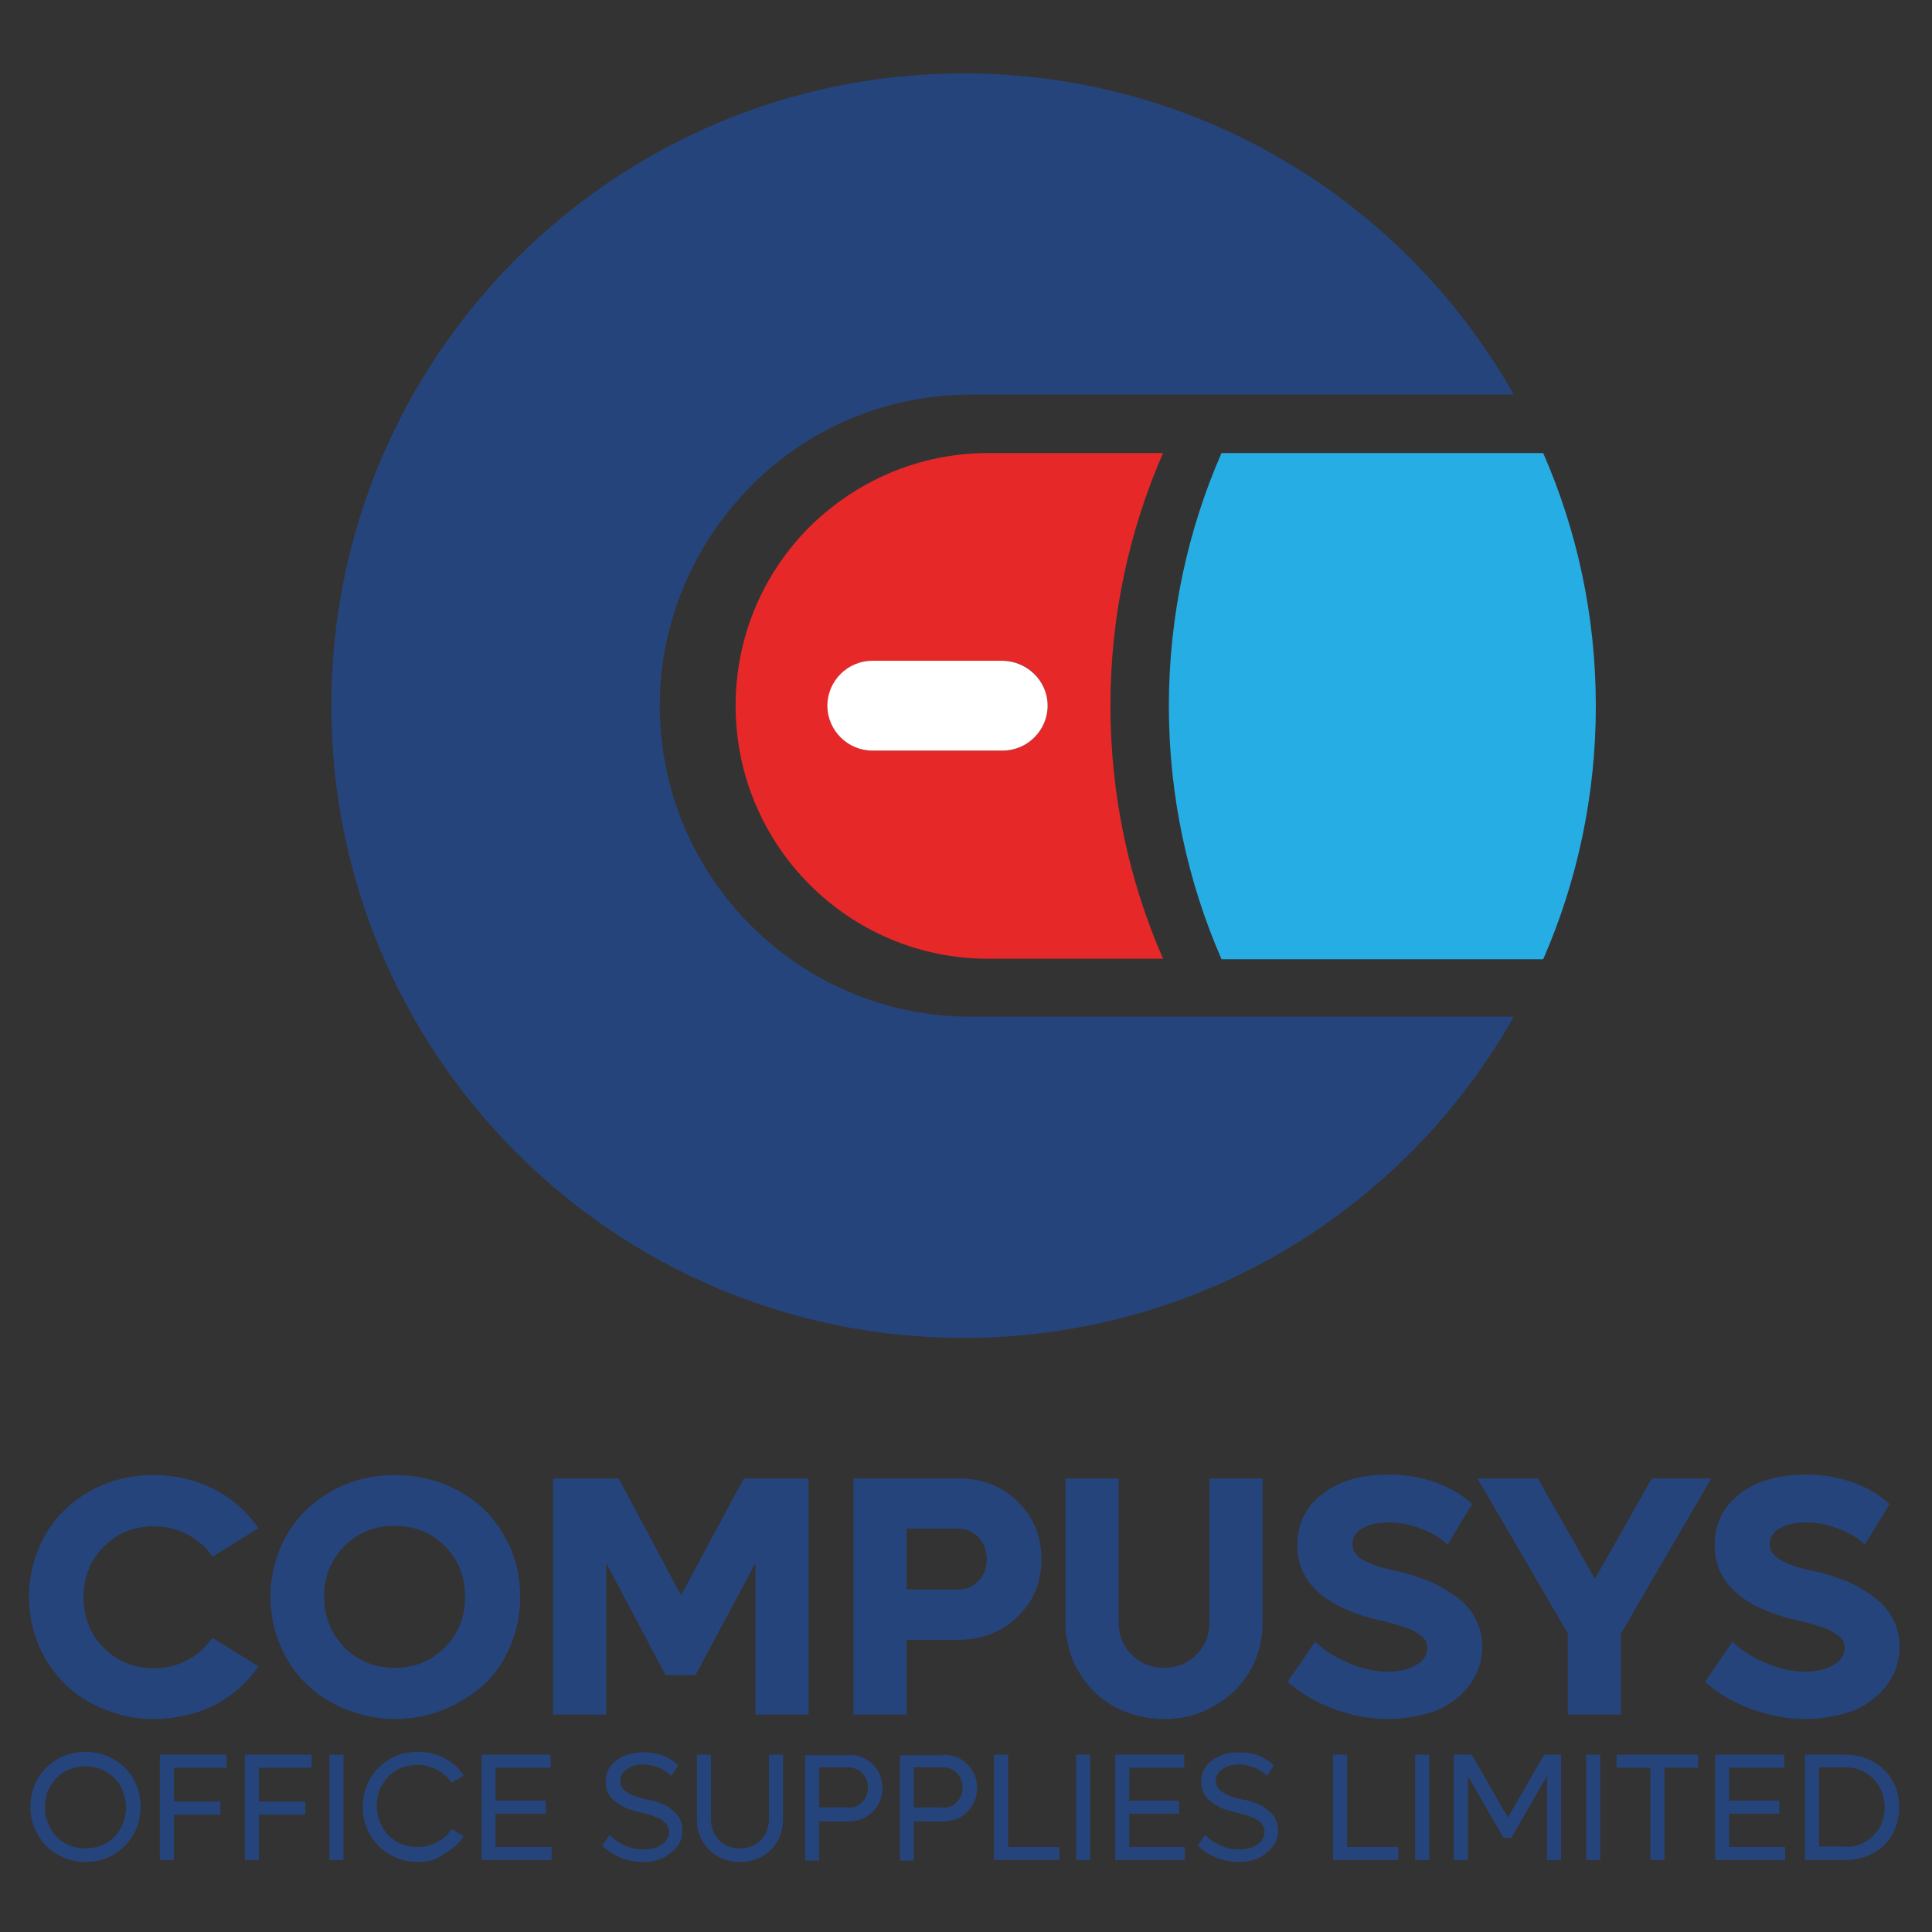 <?xml version="1.0" encoding="UTF-8"?> <!-- Generator: Adobe Illustrator 19.0.0, SVG Export Plug-In . SVG Version: 6.00 Build 0) --> <svg xmlns="http://www.w3.org/2000/svg" xmlns:xlink="http://www.w3.org/1999/xlink" version="1.1" x="0px" y="0px" viewBox="0 0 400 400" style="enable-background:new 0 0 400 400;" xml:space="preserve"><rect x="0" y="0" width="400" height="400" fill="#333333" stroke="none"/> <style type="text/css"> .st0{fill:#26447C;} .st1{fill:#26ADE3;} .st2{fill:#E72829;} .st3{fill:#FFFFFF;} .st4{display:none;} </style> <g id="Layer_1"> <g id="XMLID_41_"> <path id="XMLID_40_" class="st0" d="M201,210.5h112.4c-22.4,39.7-65,66.5-113.9,66.5c-72.3,0-130.9-58.6-130.9-130.9 c0-72.3,58.6-130.9,130.9-130.9c48.9,0,91.5,26.8,113.9,66.5H201c-17.8,0-33.9,7.2-45.5,18.9c-11.6,11.7-18.9,27.8-18.9,45.5 C136.6,181.7,165.5,210.5,201,210.5"></path> <path id="XMLID_39_" class="st1" d="M319.5,93.8h-66.6c-7,16-10.9,33.8-10.9,52.4c0,18.6,3.9,36.3,10.9,52.4h66.6 c7-16,10.9-33.8,10.9-52.4C330.4,127.5,326.5,109.8,319.5,93.8"></path> <path id="XMLID_86_" class="st2" d="M240.8,93.8h-36.2c-14.5,0-27.5,5.9-37,15.3c-9.5,9.5-15.3,22.6-15.3,37 c0,28.9,23.4,52.4,52.3,52.4h36.2c-7-16-10.9-33.8-10.9-52.4S233.8,109.8,240.8,93.8 M207.6,155.4h-27c-5.1,0-9.2-4.2-9.2-9.3 c0-5.1,4.2-9.3,9.2-9.3h27c5.1,0,9.3,4.2,9.3,9.3C216.9,151.2,212.7,155.4,207.6,155.4"></path> <path id="XMLID_36_" class="st3" d="M216.9,146.1c0,5.1-4.2,9.3-9.3,9.3h-27c-5.1,0-9.3-4.2-9.3-9.3c0-5.1,4.2-9.3,9.3-9.3h27 C212.7,136.9,216.9,141,216.9,146.1"></path> <path id="XMLID_82_" class="st0" d="M17.7,385.5c-1.6,0-3.1-0.3-4.5-0.9c-1.4-0.6-2.6-1.4-3.6-2.4c-1-1-1.8-2.2-2.4-3.6 c-0.6-1.4-0.9-2.9-0.9-4.5c0-2.1,0.5-4,1.5-5.8c1-1.7,2.4-3.1,4.1-4.1c1.7-1,3.7-1.5,5.8-1.5c2.1,0,4.1,0.5,5.8,1.5 c1.7,1,3.1,2.3,4.1,4.1c1,1.7,1.5,3.6,1.5,5.8c0,2.1-0.5,4-1.5,5.8c-1,1.7-2.4,3.1-4.1,4.1C21.8,385,19.9,385.5,17.7,385.5 M13.4,381.6c1.3,0.7,2.7,1.1,4.3,1.1c1.6,0,3-0.4,4.3-1.1c1.3-0.7,2.3-1.8,3-3.1c0.7-1.3,1.1-2.7,1.1-4.3c0-1.6-0.4-3-1.1-4.3 c-0.7-1.3-1.8-2.3-3-3.1c-1.3-0.7-2.7-1.1-4.3-1.1c-1.2,0-2.3,0.2-3.3,0.6c-1,0.4-1.9,1-2.7,1.8c-0.7,0.8-1.3,1.7-1.8,2.7 c-0.4,1.1-0.6,2.2-0.6,3.4c0,1.6,0.4,3,1.1,4.3C11.1,379.8,12.1,380.9,13.4,381.6"></path> <polygon id="XMLID_33_" class="st0" points="46.9,366 36,366 36,373 45.6,373 45.6,375.7 36,375.7 36,385.1 33.1,385.1 33.1,363.3 46.9,363.3 "></polygon> <polygon id="XMLID_32_" class="st0" points="64.5,366 53.6,366 53.6,373 63.2,373 63.2,375.7 53.6,375.7 53.6,385.1 50.7,385.1 50.7,363.3 64.5,363.3 "></polygon> <rect id="XMLID_31_" x="68.2" y="363.3" class="st0" width="2.9" height="21.8"></rect> <path id="XMLID_30_" class="st0" d="M86.5,385.5c-1.6,0-3.1-0.3-4.5-0.9c-1.4-0.6-2.6-1.4-3.6-2.4c-1-1-1.8-2.2-2.4-3.6 c-0.6-1.4-0.9-2.9-0.9-4.5c0-2.1,0.5-4,1.5-5.8c1-1.7,2.4-3.1,4.1-4.1c1.7-1,3.7-1.5,5.8-1.5c2,0,3.8,0.4,5.5,1.3 c1.7,0.9,3,2.1,4,3.6l-2.5,1.5c-0.8-1.1-1.7-2-3-2.7c-1.2-0.6-2.6-1-4.1-1c-1.2,0-2.3,0.2-3.3,0.6c-1,0.4-1.9,1-2.7,1.8 c-0.7,0.8-1.3,1.7-1.8,2.7c-0.4,1.1-0.6,2.2-0.6,3.4c0,1.6,0.4,3,1.1,4.3c0.7,1.3,1.7,2.3,3,3.1c1.3,0.7,2.7,1.1,4.3,1.1 c1.5,0,2.8-0.3,4.1-1c1.2-0.6,2.2-1.5,3-2.7l2.5,1.5c-1,1.5-2.4,2.7-4,3.6C90.3,385.1,88.5,385.5,86.5,385.5"></path> <polygon id="XMLID_29_" class="st0" points="102.6,382.4 114.2,382.4 114.2,385.1 99.7,385.1 99.7,363.3 114,363.3 114,366 102.6,366 102.6,372.8 113,372.8 113,375.5 102.6,375.5 "></polygon> <path id="XMLID_28_" class="st0" d="M133.2,385.5c-1.6,0-3.2-0.3-4.7-0.9c-1.5-0.6-2.8-1.5-3.8-2.5l1.5-2.2 c0.8,0.9,1.9,1.6,3.2,2.2c1.3,0.6,2.5,0.8,3.9,0.8c1.5,0,2.7-0.3,3.7-1c1-0.7,1.5-1.5,1.5-2.6c0-0.3,0-0.6-0.1-0.8 c-0.1-0.3-0.2-0.5-0.3-0.7c-0.1-0.2-0.3-0.4-0.6-0.6c-0.2-0.2-0.5-0.3-0.6-0.5c-0.2-0.1-0.4-0.3-0.8-0.4c-0.4-0.1-0.6-0.2-0.8-0.3 c-0.2-0.1-0.5-0.2-0.9-0.3c-0.4-0.1-0.7-0.2-0.8-0.2c-0.1,0-0.4-0.1-0.8-0.2c-0.8-0.2-1.5-0.4-2.2-0.6c-0.7-0.2-1.3-0.5-2-0.9 c-0.7-0.4-1.2-0.8-1.7-1.2c-0.5-0.4-0.8-1-1.1-1.6c-0.3-0.6-0.4-1.3-0.4-2.1c0-1.8,0.7-3.3,2.2-4.4c1.4-1.1,3.3-1.7,5.6-1.7 c1.5,0,2.9,0.2,4.1,0.7c1.3,0.5,2.3,1.2,3.1,2l-1.4,2.2c-0.6-0.7-1.4-1.2-2.5-1.7c-1.1-0.4-2.2-0.7-3.3-0.7c-1.4,0-2.5,0.3-3.4,1 c-0.9,0.6-1.4,1.4-1.4,2.4c0,1.8,1.7,3,5.2,3.8c0.4,0.1,0.7,0.2,1.1,0.2c0.4,0.1,0.8,0.2,1.4,0.4c0.6,0.2,1.1,0.4,1.5,0.6 c0.5,0.2,0.9,0.5,1.4,0.9c0.5,0.4,0.9,0.7,1.2,1.1c0.3,0.4,0.6,0.9,0.8,1.5c0.2,0.6,0.3,1.2,0.3,1.8c0,1.8-0.8,3.4-2.3,4.5 C137.4,384.9,135.5,385.5,133.2,385.5"></path> <path id="XMLID_27_" class="st0" d="M153.2,385.5c-1.7,0-3.2-0.4-4.5-1.1c-1.4-0.8-2.4-1.8-3.2-3.1c-0.8-1.3-1.2-2.8-1.2-4.5 v-13.5h2.9v13.4c0,1.7,0.6,3.1,1.7,4.3c1.1,1.1,2.6,1.7,4.3,1.7c1.7,0,3.2-0.6,4.3-1.7c1.1-1.1,1.7-2.6,1.7-4.3v-13.4h2.9v13.5 c0,1.6-0.4,3.1-1.2,4.5c-0.8,1.3-1.8,2.4-3.2,3.1C156.4,385.1,154.9,385.5,153.2,385.5"></path> <path id="XMLID_72_" class="st0" d="M175.7,363.3c2,0,3.7,0.7,5,2c1.3,1.3,2,2.9,2,4.9c0,1.9-0.7,3.6-2,4.9s-3,2-5,2h-6.1v8.1 h-2.9v-21.8H175.7z M175.6,374.3c1.2,0,2.2-0.4,2.9-1.2c0.8-0.8,1.2-1.8,1.2-3c0-1.2-0.4-2.2-1.2-3c-0.8-0.8-1.8-1.2-2.9-1.2h-6 v8.3H175.6z"></path> <path id="XMLID_69_" class="st0" d="M195.3,363.3c2,0,3.7,0.7,5,2c1.3,1.3,2,2.9,2,4.9c0,1.9-0.7,3.6-2,4.9c-1.3,1.3-3,2-5,2h-6.1 v8.1h-2.9v-21.8H195.3z M195.2,374.3c1.2,0,2.2-0.4,2.9-1.2c0.8-0.8,1.2-1.8,1.2-3c0-1.2-0.4-2.2-1.2-3c-0.8-0.8-1.8-1.2-2.9-1.2 h-6v8.3H195.2z"></path> <polygon id="XMLID_22_" class="st0" points="208.7,382.4 219.3,382.4 219.3,385.1 205.8,385.1 205.8,363.3 208.7,363.3 "></polygon> <rect id="XMLID_21_" x="222.8" y="363.3" class="st0" width="2.9" height="21.8"></rect> <polygon id="XMLID_20_" class="st0" points="233.8,382.4 245.3,382.4 245.3,385.1 230.9,385.1 230.9,363.3 245.2,363.3 245.2,366 233.8,366 233.8,372.8 244.1,372.8 244.1,375.5 233.8,375.5 "></polygon> <path id="XMLID_19_" class="st0" d="M256.5,385.5c-1.6,0-3.2-0.3-4.7-0.9c-1.5-0.6-2.8-1.5-3.8-2.5l1.5-2.2 c0.8,0.9,1.9,1.6,3.2,2.2c1.3,0.6,2.5,0.8,3.9,0.8c1.5,0,2.7-0.3,3.7-1c1-0.7,1.5-1.5,1.5-2.6c0-0.3,0-0.6-0.1-0.8 c-0.1-0.3-0.2-0.5-0.3-0.7c-0.1-0.2-0.3-0.4-0.6-0.6c-0.2-0.2-0.5-0.3-0.6-0.5c-0.2-0.1-0.4-0.3-0.8-0.4c-0.4-0.1-0.6-0.2-0.8-0.3 c-0.2-0.1-0.5-0.2-0.9-0.3c-0.4-0.1-0.7-0.2-0.8-0.2c-0.1,0-0.4-0.1-0.8-0.2c-0.8-0.2-1.5-0.4-2.2-0.6c-0.7-0.2-1.3-0.5-2-0.9 c-0.7-0.4-1.2-0.8-1.7-1.2c-0.5-0.4-0.8-1-1.1-1.6c-0.3-0.6-0.4-1.3-0.4-2.1c0-1.8,0.7-3.3,2.2-4.4c1.4-1.1,3.3-1.7,5.6-1.7 c1.5,0,2.9,0.2,4.1,0.7c1.3,0.5,2.3,1.2,3.1,2l-1.4,2.2c-0.6-0.7-1.4-1.2-2.5-1.7c-1.1-0.4-2.2-0.7-3.3-0.7c-1.4,0-2.5,0.3-3.4,1 c-0.9,0.6-1.4,1.4-1.4,2.4c0,1.8,1.7,3,5.2,3.8c0.4,0.1,0.7,0.2,1.1,0.2c0.4,0.1,0.8,0.2,1.4,0.4c0.6,0.2,1.1,0.4,1.5,0.6 c0.5,0.2,0.9,0.5,1.4,0.9c0.5,0.4,0.9,0.7,1.2,1.1c0.3,0.4,0.6,0.9,0.8,1.5c0.2,0.6,0.3,1.2,0.3,1.8c0,1.8-0.8,3.4-2.3,4.5 C260.8,384.9,258.9,385.5,256.5,385.5"></path> <polygon id="XMLID_18_" class="st0" points="278.9,382.4 289.5,382.4 289.5,385.1 276,385.1 276,363.3 278.9,363.3 "></polygon> <rect id="XMLID_17_" x="293" y="363.3" class="st0" width="2.9" height="21.8"></rect> <polygon id="XMLID_16_" class="st0" points="319.7,363.3 323.2,363.3 323.2,385.1 320.3,385.1 320.3,367.7 312.9,380.5 311.3,380.5 303.9,367.7 303.9,385.1 301,385.1 301,363.3 304.7,363.3 312.2,376.3 "></polygon> <rect id="XMLID_15_" x="328.4" y="363.3" class="st0" width="2.9" height="21.8"></rect> <polygon id="XMLID_14_" class="st0" points="351.6,363.3 351.6,366 344.6,366 344.6,385.1 341.7,385.1 341.7,366 334.7,366 334.7,363.3 "></polygon> <polygon id="XMLID_13_" class="st0" points="358,382.4 369.6,382.4 369.6,385.1 355.1,385.1 355.1,363.3 369.4,363.3 369.4,366 358,366 358,372.8 368.4,372.8 368.4,375.5 358,375.5 "></polygon> <path id="XMLID_56_" class="st0" d="M382.1,363.3c2.1,0,4,0.5,5.7,1.4c1.7,0.9,3,2.3,4,3.9c1,1.7,1.4,3.5,1.4,5.6 c0,2-0.5,3.9-1.4,5.6c-1,1.7-2.3,3-4,3.9c-1.7,0.9-3.6,1.4-5.7,1.4h-8.4v-21.8H382.1z M382.1,382.4c2.3,0,4.2-0.8,5.8-2.4 c1.6-1.6,2.3-3.5,2.3-5.9c0-1.5-0.4-2.9-1.1-4.2c-0.7-1.3-1.7-2.2-2.9-2.9c-1.2-0.7-2.6-1.1-4.1-1.1h-5.5v16.4H382.1z"></path> <path id="XMLID_10_" class="st0" d="M31.8,355.9c-3.6,0-7-0.7-10.2-2c-3.2-1.3-6-3.1-8.2-5.3s-4.1-4.9-5.4-8c-1.3-3.1-2-6.5-2-10 s0.7-6.9,2-10c1.3-3.1,3.1-5.8,5.4-8c2.3-2.2,5-4,8.2-5.3c3.2-1.3,6.6-1.9,10.2-1.9c4.5,0,8.7,1,12.5,2.9c3.8,2,6.8,4.6,9.2,8.1 l-9.5,5.9c-1.3-2-3.1-3.5-5.2-4.6c-2.1-1.1-4.4-1.7-6.9-1.7c-4.2,0-7.6,1.4-10.4,4.2c-2.8,2.8-4.2,6.3-4.2,10.5s1.4,7.7,4.2,10.5 c2.8,2.8,6.3,4.2,10.4,4.2c2.5,0,4.8-0.6,6.9-1.7c2.1-1.1,3.8-2.7,5.2-4.6l9.5,5.9c-2.3,3.4-5.4,6.1-9.2,8.1 C40.5,354.9,36.3,355.9,31.8,355.9"></path> <path id="XMLID_52_" class="st0" d="M92,353.9c-3.2,1.3-6.6,2-10.2,2c-3.6,0-7-0.7-10.2-2c-3.2-1.3-6-3.1-8.2-5.3 c-2.3-2.2-4.1-4.9-5.4-8c-1.3-3.1-2-6.5-2-10s0.7-6.9,2-10c1.3-3.1,3.1-5.8,5.4-8c2.3-2.2,5-4,8.2-5.3c3.2-1.3,6.6-1.9,10.2-1.9 c4.8,0,9.2,1.1,13.2,3.3c4,2.2,7.1,5.2,9.3,9.1c2.3,3.9,3.4,8.2,3.4,12.9c0,3.6-0.7,6.9-2,10c-1.3,3.1-3.1,5.8-5.4,8 C97.9,350.8,95.2,352.6,92,353.9 M71.3,341.1c2.8,2.8,6.3,4.2,10.4,4.2c4.2,0,7.6-1.4,10.4-4.2c2.8-2.8,4.2-6.3,4.2-10.5 s-1.4-7.7-4.2-10.5c-2.8-2.8-6.3-4.2-10.4-4.2c-4.1,0-7.6,1.4-10.4,4.2c-2.8,2.8-4.2,6.3-4.2,10.5S68.6,338.3,71.3,341.1"></path> <polygon id="XMLID_7_" class="st0" points="154,306.1 167.4,306.1 167.4,355 156.4,355 156.4,323.6 144,346.8 137.8,346.8 125.5,323.6 125.5,355 114.5,355 114.5,306.1 128.1,306.1 141,330.3 "></polygon> <path id="XMLID_48_" class="st0" d="M198.5,306.1c4.9,0,9,1.6,12.2,4.8c3.3,3.2,4.9,7.1,4.9,11.9c0,4.8-1.6,8.7-4.9,11.9 c-3.3,3.2-7.4,4.8-12.2,4.8h-10.8V355h-11v-48.9H198.5z M198.3,329.1c1.7,0,3.2-0.6,4.3-1.8c1.2-1.2,1.7-2.7,1.7-4.5 c0-1.8-0.6-3.3-1.7-4.5c-1.2-1.2-2.6-1.8-4.3-1.8h-10.6v12.6H198.3z"></path> <path id="XMLID_4_" class="st0" d="M241.1,355.9c-2.9,0-5.6-0.5-8.1-1.5c-2.5-1-4.7-2.4-6.5-4.2c-1.8-1.8-3.2-3.9-4.3-6.3 c-1-2.5-1.6-5.1-1.6-7.9v-29.9h11v29.8c0,2.7,0.9,4.9,2.7,6.7c1.8,1.8,4,2.7,6.7,2.7c2.7,0,4.9-0.9,6.7-2.7c1.8-1.8,2.7-4,2.7-6.7 v-29.8h11V336c0,3.7-0.9,7.1-2.7,10.1c-1.8,3-4.2,5.4-7.4,7.1C248.4,355,244.9,355.9,241.1,355.9"></path> <path id="XMLID_3_" class="st0" d="M287.4,355.9c-3.8,0-7.5-0.7-11.3-2.1c-3.8-1.4-6.9-3.3-9.5-5.6l5.7-8.3c2,1.9,4.4,3.4,7.1,4.5 c2.7,1.1,5.3,1.7,7.9,1.7c2.3,0,4.2-0.4,5.8-1.3c1.6-0.9,2.4-2.1,2.4-3.5c0-0.6-0.1-1.1-0.3-1.5c-0.2-0.4-0.6-0.9-1.1-1.2 c-0.5-0.4-1-0.7-1.5-1c-0.5-0.3-1.2-0.5-2.1-0.8c-0.9-0.3-1.7-0.5-2.2-0.7c-0.6-0.1-1.4-0.4-2.6-0.6c-11.4-2.7-17.1-7.9-17.1-15.6 c0-4.4,1.7-7.9,5.2-10.6c3.5-2.7,8-4,13.7-4c3.6,0,6.9,0.6,9.9,1.7c3,1.1,5.5,2.6,7.4,4.4l-5.1,8.4c-1.4-1.4-3.3-2.5-5.5-3.3 c-2.2-0.9-4.5-1.3-6.7-1.3c-2.2,0-4,0.4-5.4,1.2c-1.4,0.8-2.1,1.9-2.1,3.2c0,0.8,0.2,1.5,0.7,2.1s1.2,1.2,2.1,1.6 c0.9,0.4,1.8,0.8,2.8,1.1c1,0.3,2.1,0.6,3.3,0.8c0.9,0.2,1.7,0.4,2.4,0.6c0.7,0.2,1.8,0.5,3,1c1.3,0.4,2.5,0.9,3.5,1.5 c1,0.5,2.1,1.2,3.3,2c1.2,0.8,2.2,1.8,3,2.7c0.8,1,1.5,2.2,2,3.5c0.5,1.4,0.8,2.8,0.8,4.4c0,2.9-0.9,5.6-2.6,7.9 c-1.7,2.3-4,4.1-7,5.4C294.3,355.2,291,355.9,287.4,355.9"></path> <polygon id="XMLID_2_" class="st0" points="342,306.1 354.3,306.1 335.6,338.2 335.6,355 324.6,355 324.6,338.2 305.9,306.1 318.4,306.1 330.2,326.9 "></polygon> <path id="XMLID_1_" class="st0" d="M373.8,355.9c-3.8,0-7.5-0.7-11.3-2.1c-3.8-1.4-6.9-3.3-9.5-5.6l5.7-8.3c2,1.9,4.4,3.4,7.1,4.5 c2.7,1.1,5.3,1.7,7.9,1.7c2.3,0,4.2-0.4,5.8-1.3c1.6-0.9,2.4-2.1,2.4-3.5c0-0.6-0.1-1.1-0.3-1.5c-0.2-0.4-0.6-0.9-1.1-1.2 c-0.5-0.4-1-0.7-1.5-1c-0.5-0.3-1.2-0.5-2.1-0.8c-0.9-0.3-1.7-0.5-2.2-0.7c-0.6-0.1-1.4-0.4-2.6-0.6c-11.4-2.7-17.1-7.9-17.1-15.6 c0-4.4,1.7-7.9,5.2-10.6c3.5-2.7,8-4,13.7-4c3.6,0,6.9,0.6,9.9,1.7c3,1.1,5.5,2.6,7.4,4.4l-5.1,8.4c-1.4-1.4-3.3-2.5-5.5-3.3 c-2.2-0.9-4.5-1.3-6.7-1.3c-2.2,0-4,0.4-5.4,1.2c-1.4,0.8-2.1,1.9-2.1,3.2c0,0.8,0.2,1.5,0.7,2.1s1.2,1.2,2.1,1.6 c0.9,0.4,1.8,0.8,2.8,1.1c1,0.3,2.1,0.6,3.3,0.8c0.9,0.2,1.7,0.4,2.4,0.6c0.7,0.2,1.8,0.5,3,1c1.3,0.4,2.5,0.9,3.5,1.5 c1,0.5,2.1,1.2,3.3,2c1.2,0.8,2.2,1.8,3,2.7c0.8,1,1.5,2.2,2,3.5c0.5,1.4,0.8,2.8,0.8,4.4c0,2.9-0.9,5.6-2.6,7.9 c-1.7,2.3-4,4.1-7,5.4C380.7,355.2,377.5,355.9,373.8,355.9"></path> </g> </g> <g id="Layer_2" class="st4"> </g> </svg> 